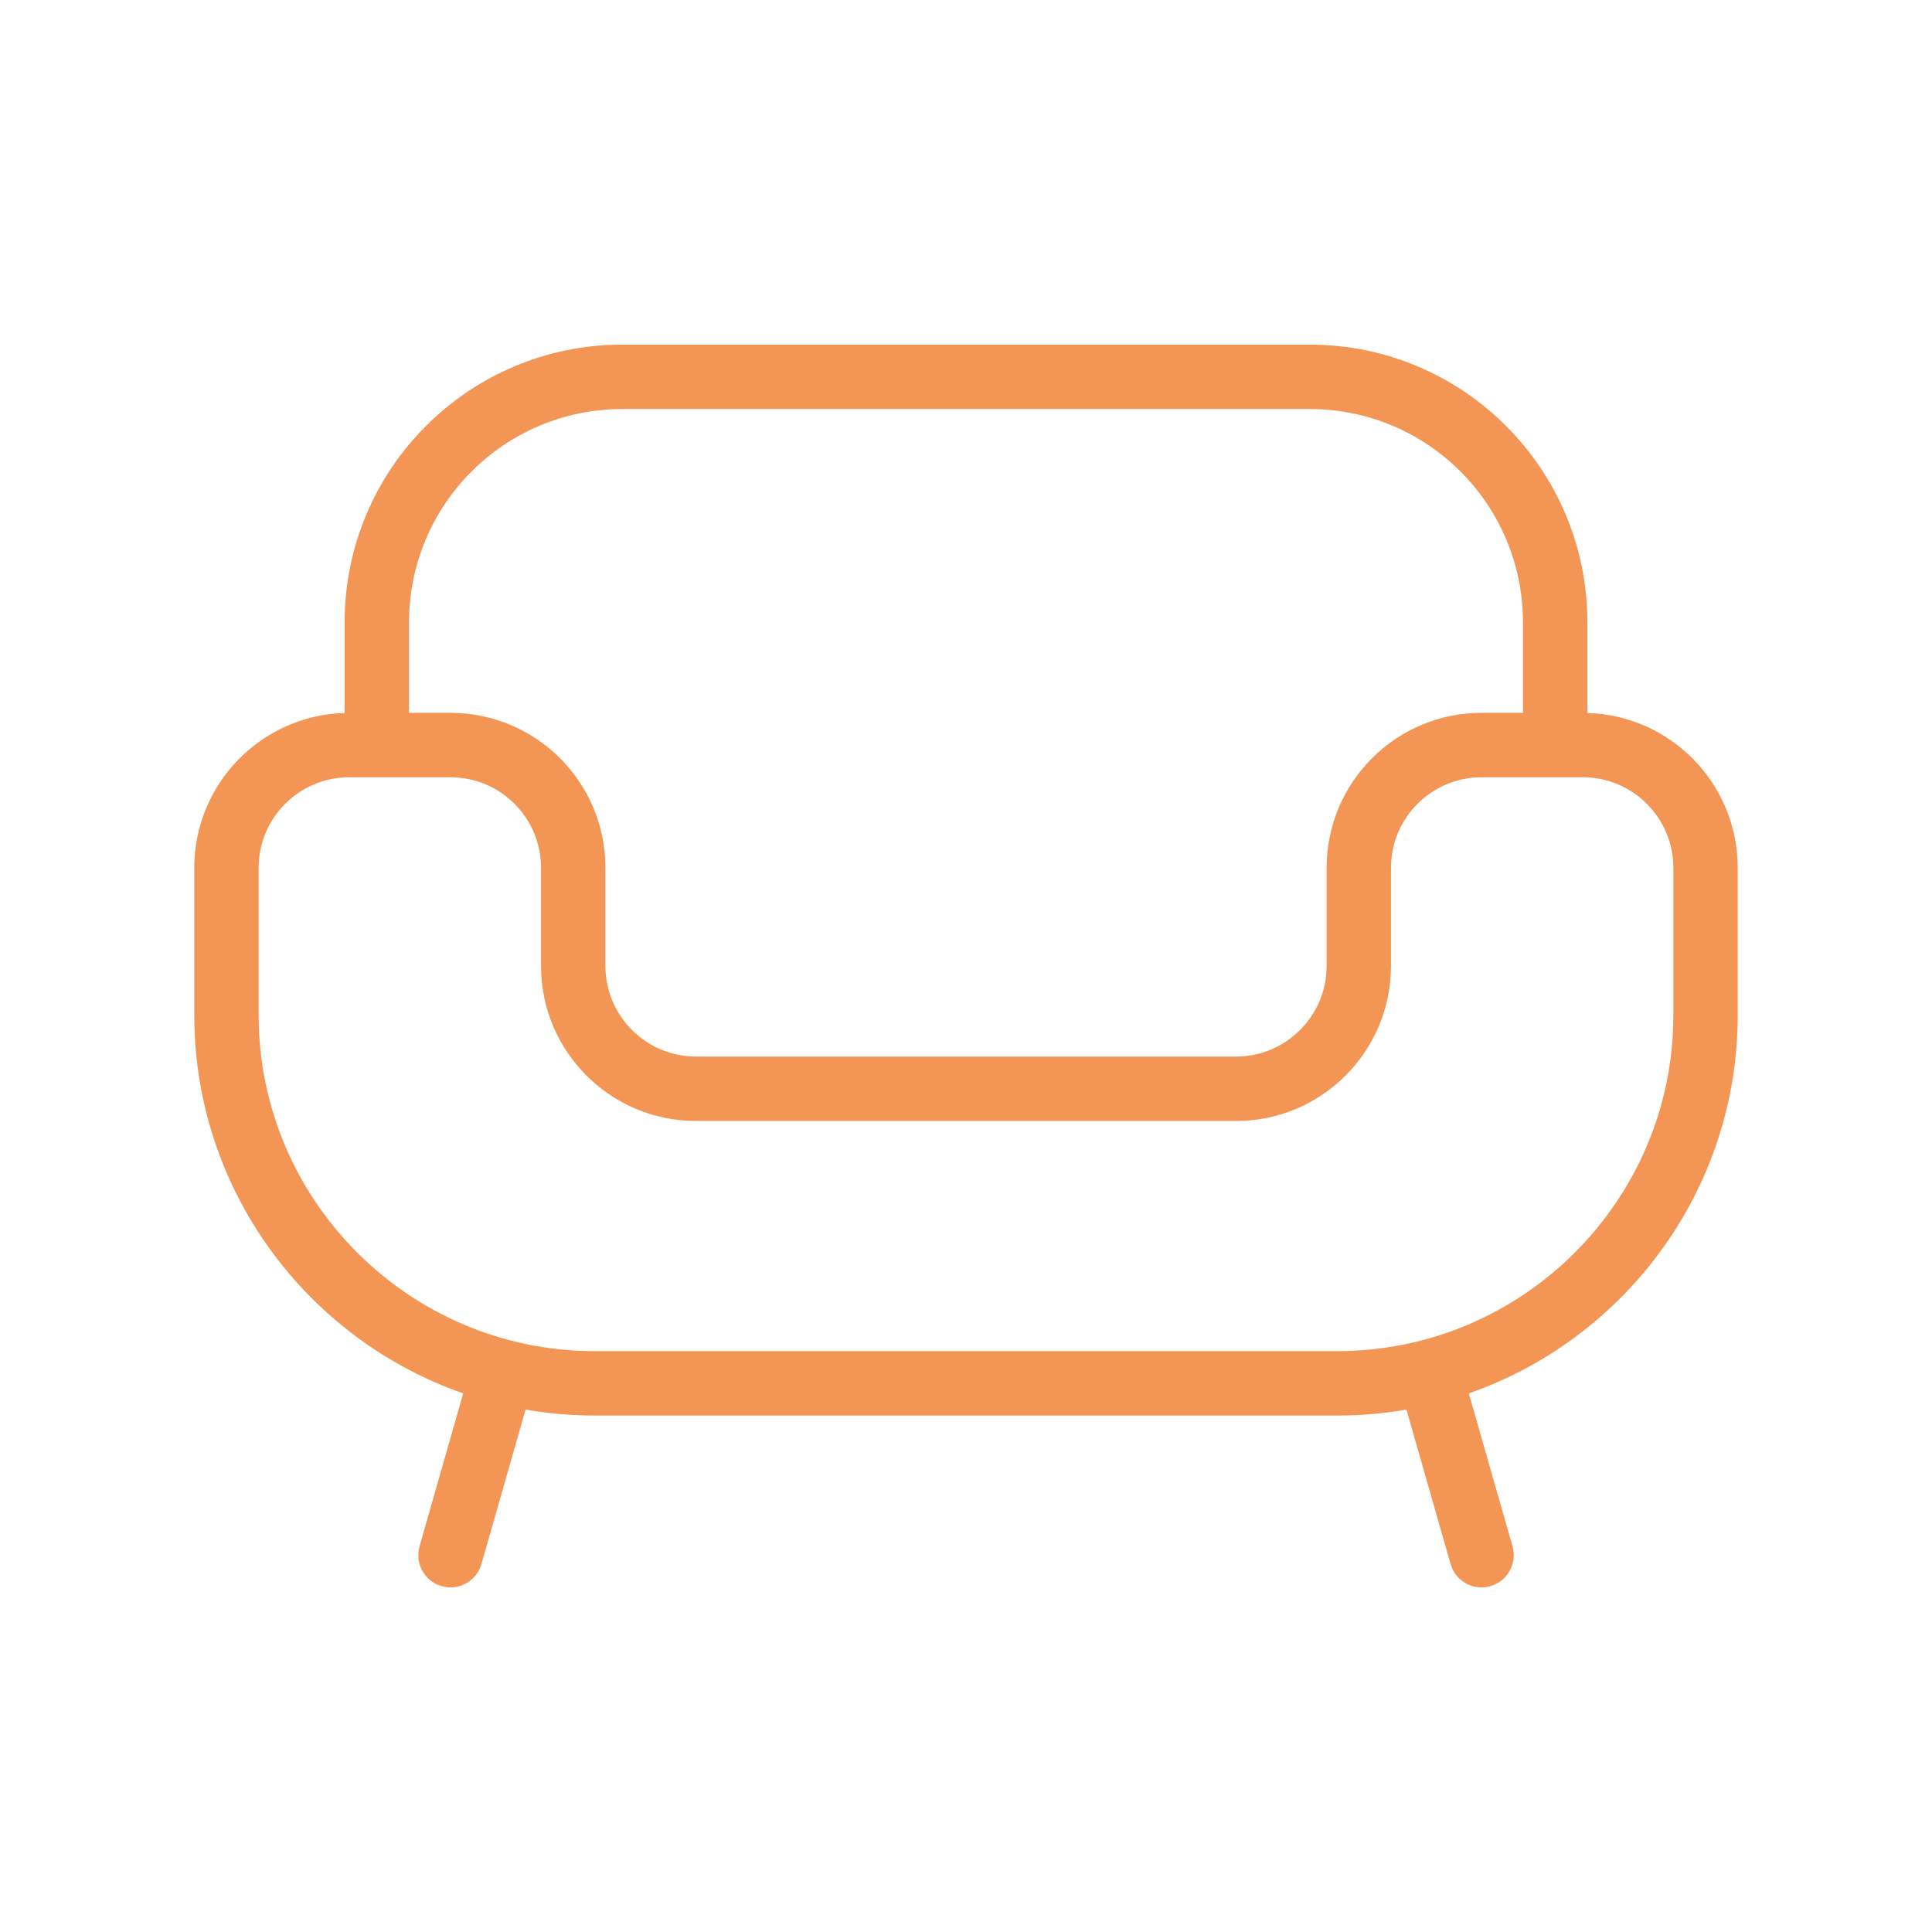<svg width="32" height="32" viewBox="0 0 32 32" fill="none" xmlns="http://www.w3.org/2000/svg">
<g id="sofa 1">
<path id="Union" fill-rule="evenodd" clip-rule="evenodd" d="M6.256 12.874L6.242 12.874L6.228 12.874H5.784C4.956 12.874 4.284 13.546 4.284 14.374V16.813C4.284 19.882 6.782 22.379 9.85 22.379H22.15C25.219 22.379 27.716 19.882 27.716 16.813V14.374C27.716 13.546 27.044 12.874 26.216 12.874H25.773L25.759 12.874L25.745 12.874H24.539C23.711 12.874 23.039 13.546 23.039 14.374V16C23.039 17.416 21.888 18.567 20.473 18.567H11.527C10.112 18.567 8.961 17.416 8.961 16V14.374C8.961 13.546 8.29 12.874 7.461 12.874H6.256ZM5.708 11.809V10.308C5.708 7.768 7.767 5.708 10.308 5.708H21.693C24.233 5.708 26.292 7.768 26.292 10.308V11.809C27.674 11.849 28.782 12.982 28.782 14.374V16.813C28.782 19.709 26.919 22.176 24.328 23.079L25.052 25.612C25.133 25.896 24.969 26.191 24.685 26.272C24.402 26.353 24.107 26.189 24.026 25.905L23.295 23.347C22.923 23.412 22.541 23.446 22.15 23.446H9.85C9.46 23.446 9.077 23.412 8.705 23.347L7.974 25.905C7.893 26.189 7.598 26.353 7.315 26.272C7.032 26.191 6.868 25.896 6.949 25.612L7.672 23.079C5.082 22.176 3.218 19.709 3.218 16.813V14.374C3.218 12.982 4.326 11.849 5.708 11.809ZM25.225 11.807V10.308C25.225 8.357 23.644 6.775 21.693 6.775H10.308C8.357 6.775 6.775 8.357 6.775 10.308V11.807H7.461C8.879 11.807 10.028 12.957 10.028 14.374V16C10.028 16.827 10.701 17.5 11.527 17.5H20.473C21.299 17.5 21.973 16.827 21.973 16V14.374C21.973 12.957 23.122 11.807 24.539 11.807H25.225Z" fill="#F39655"/>
</g>
</svg>
